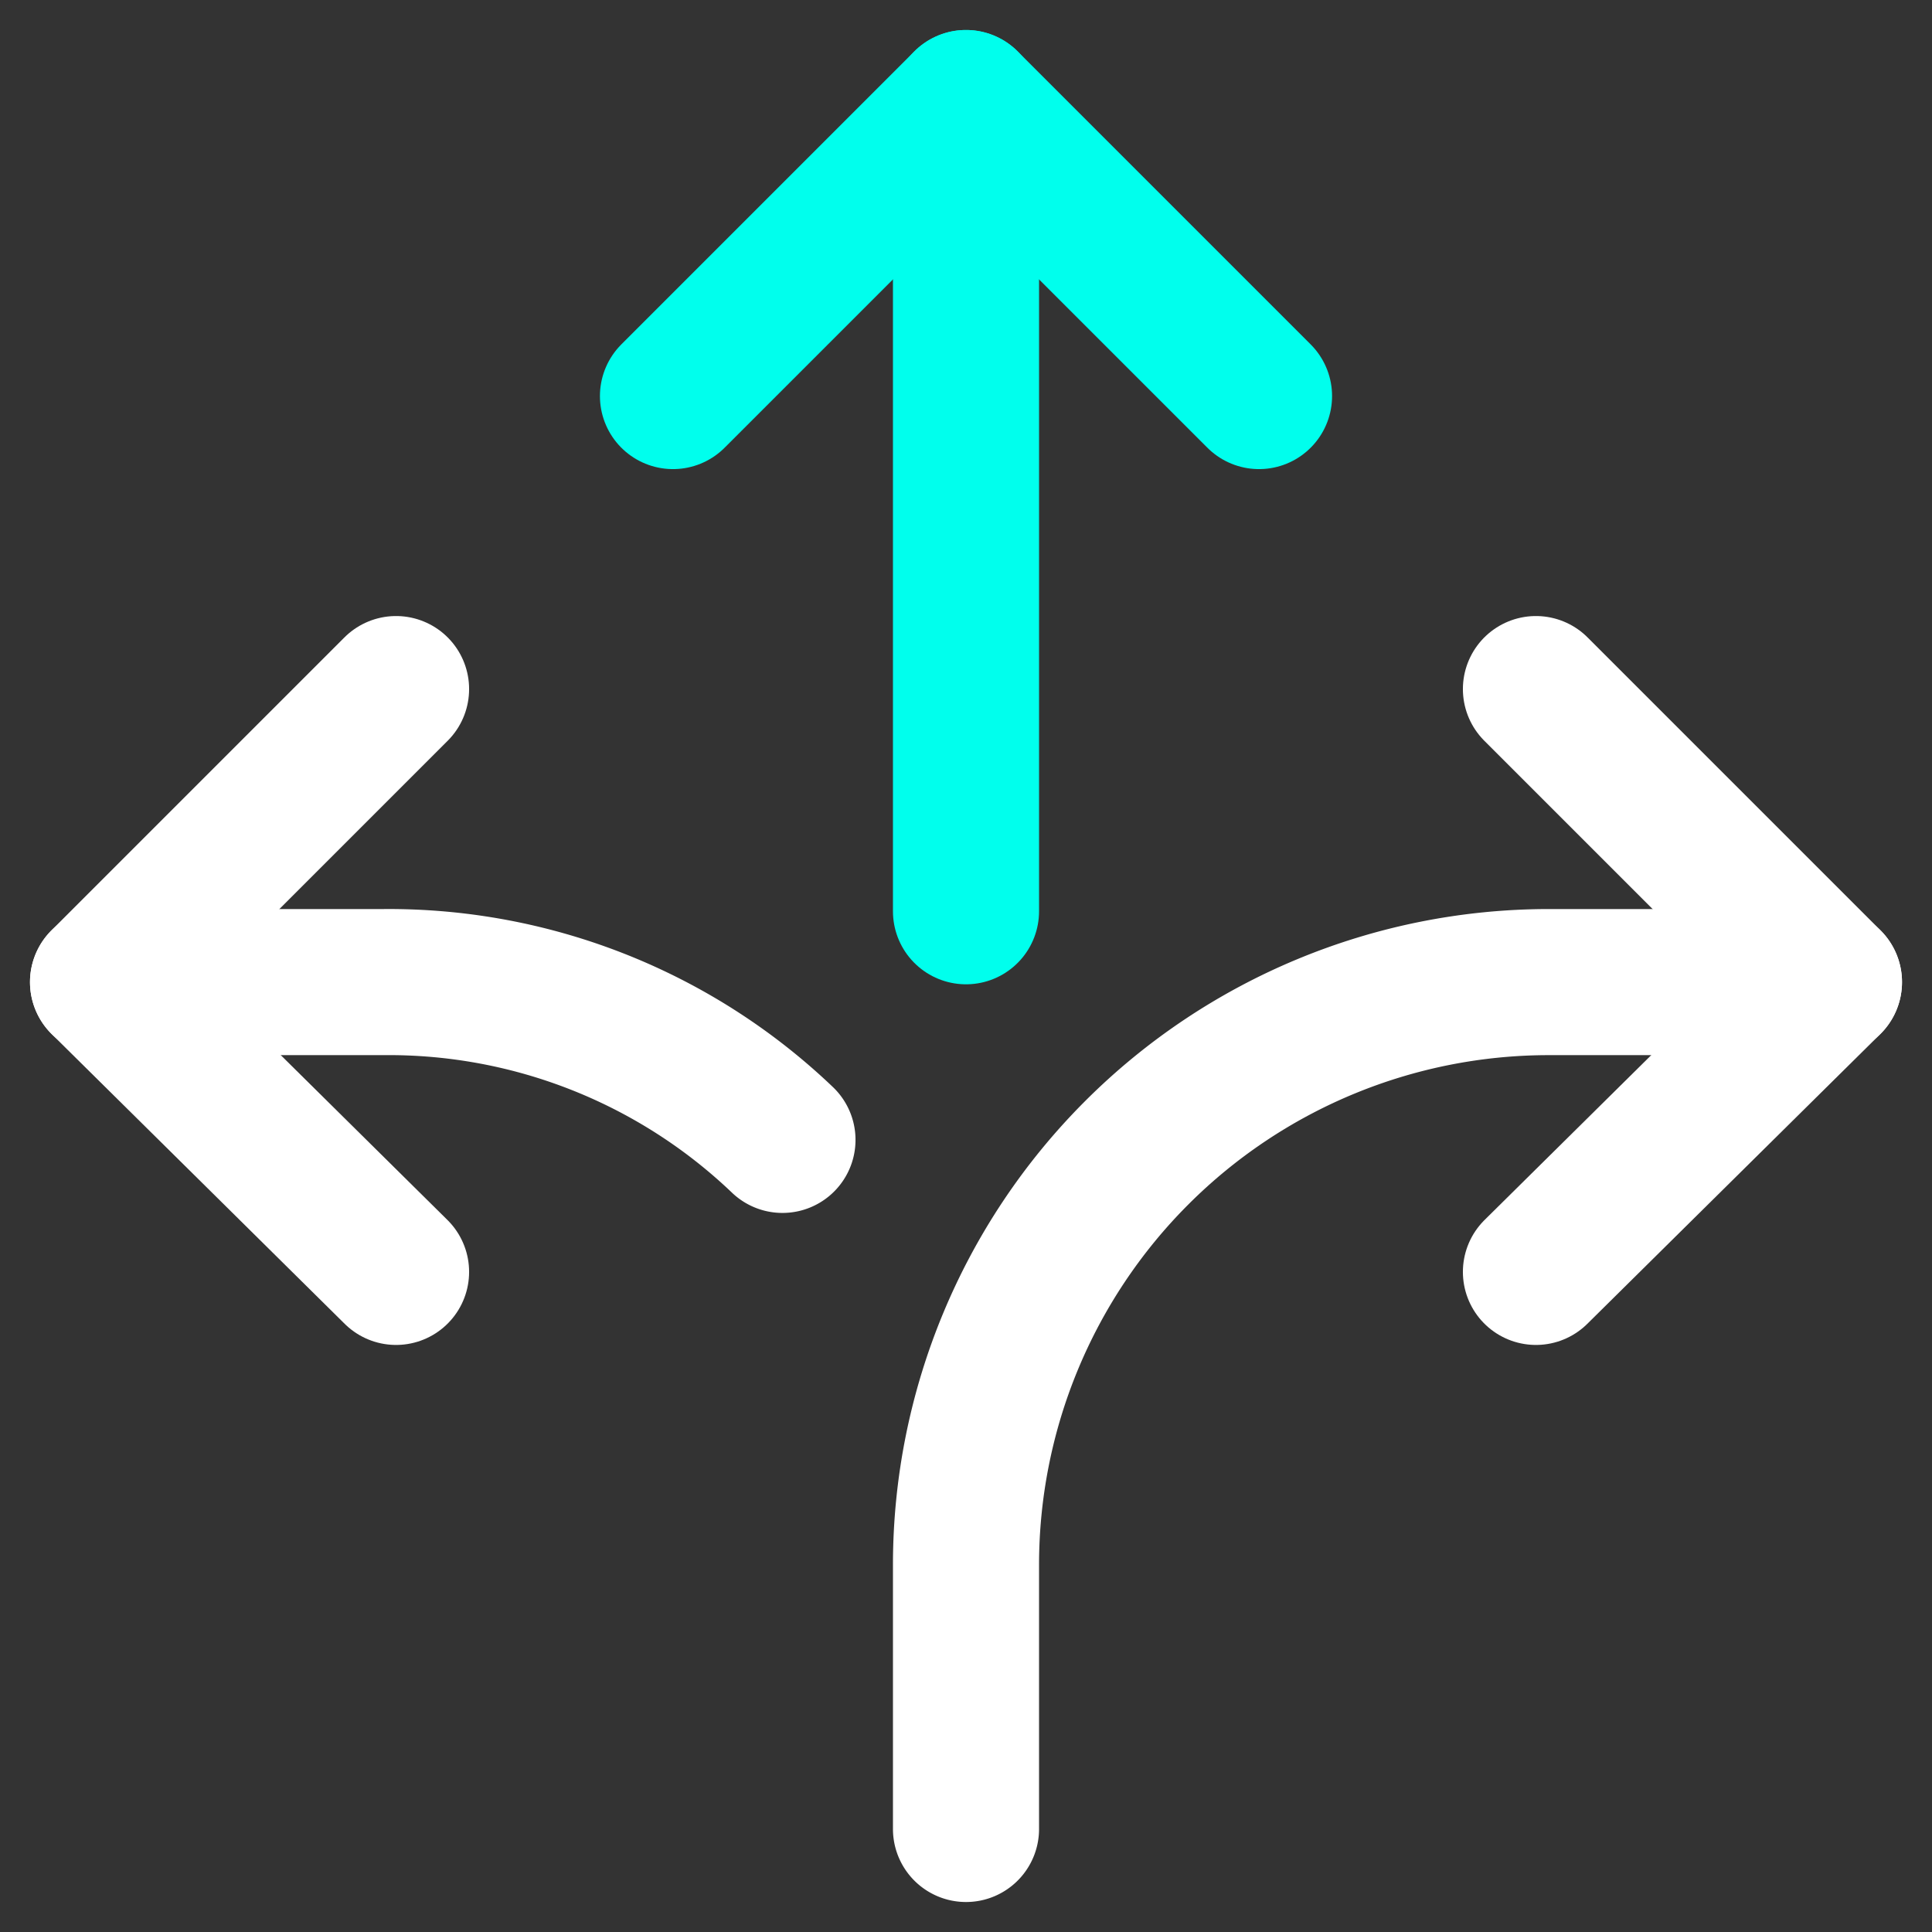 <svg xmlns="http://www.w3.org/2000/svg" viewBox="0 0 60 60"><rect x="0" y="0" width="60" height="60" fill="#333333" stroke="none"/><polyline points="12.3 21.4 3.2 30.5 12.3 39.5" style="fill:none;stroke:#fff;stroke-linecap:round;stroke-linejoin:round;stroke-width:4.537px"/><polyline points="47.7 39.5 56.8 30.5 47.7 21.4" style="fill:none;stroke:#fff;stroke-linecap:round;stroke-linejoin:round;stroke-width:4.537px"/><path d="M56.8,30.5H48.1A18.1,18.1,0,0,0,30,48.6v8.2" style="fill:none;stroke:#fff;stroke-linecap:round;stroke-linejoin:round;stroke-width:4.537px"/><path d="M24.3,35.4a17.7,17.7,0,0,0-12.4-4.9H3.2" style="fill:none;stroke:#fff;stroke-linecap:round;stroke-linejoin:round;stroke-width:4.537px"/><line x1="30" y1="28.3" x2="30" y2="3.2" style="fill:none;stroke:#00ffed;stroke-linecap:round;stroke-linejoin:round;stroke-width:4.537px"/><polyline points="20.9 12.3 30 3.2 39.1 12.3" style="fill:none;stroke:#00ffed;stroke-linecap:round;stroke-linejoin:round;stroke-width:4.537px"/></svg>